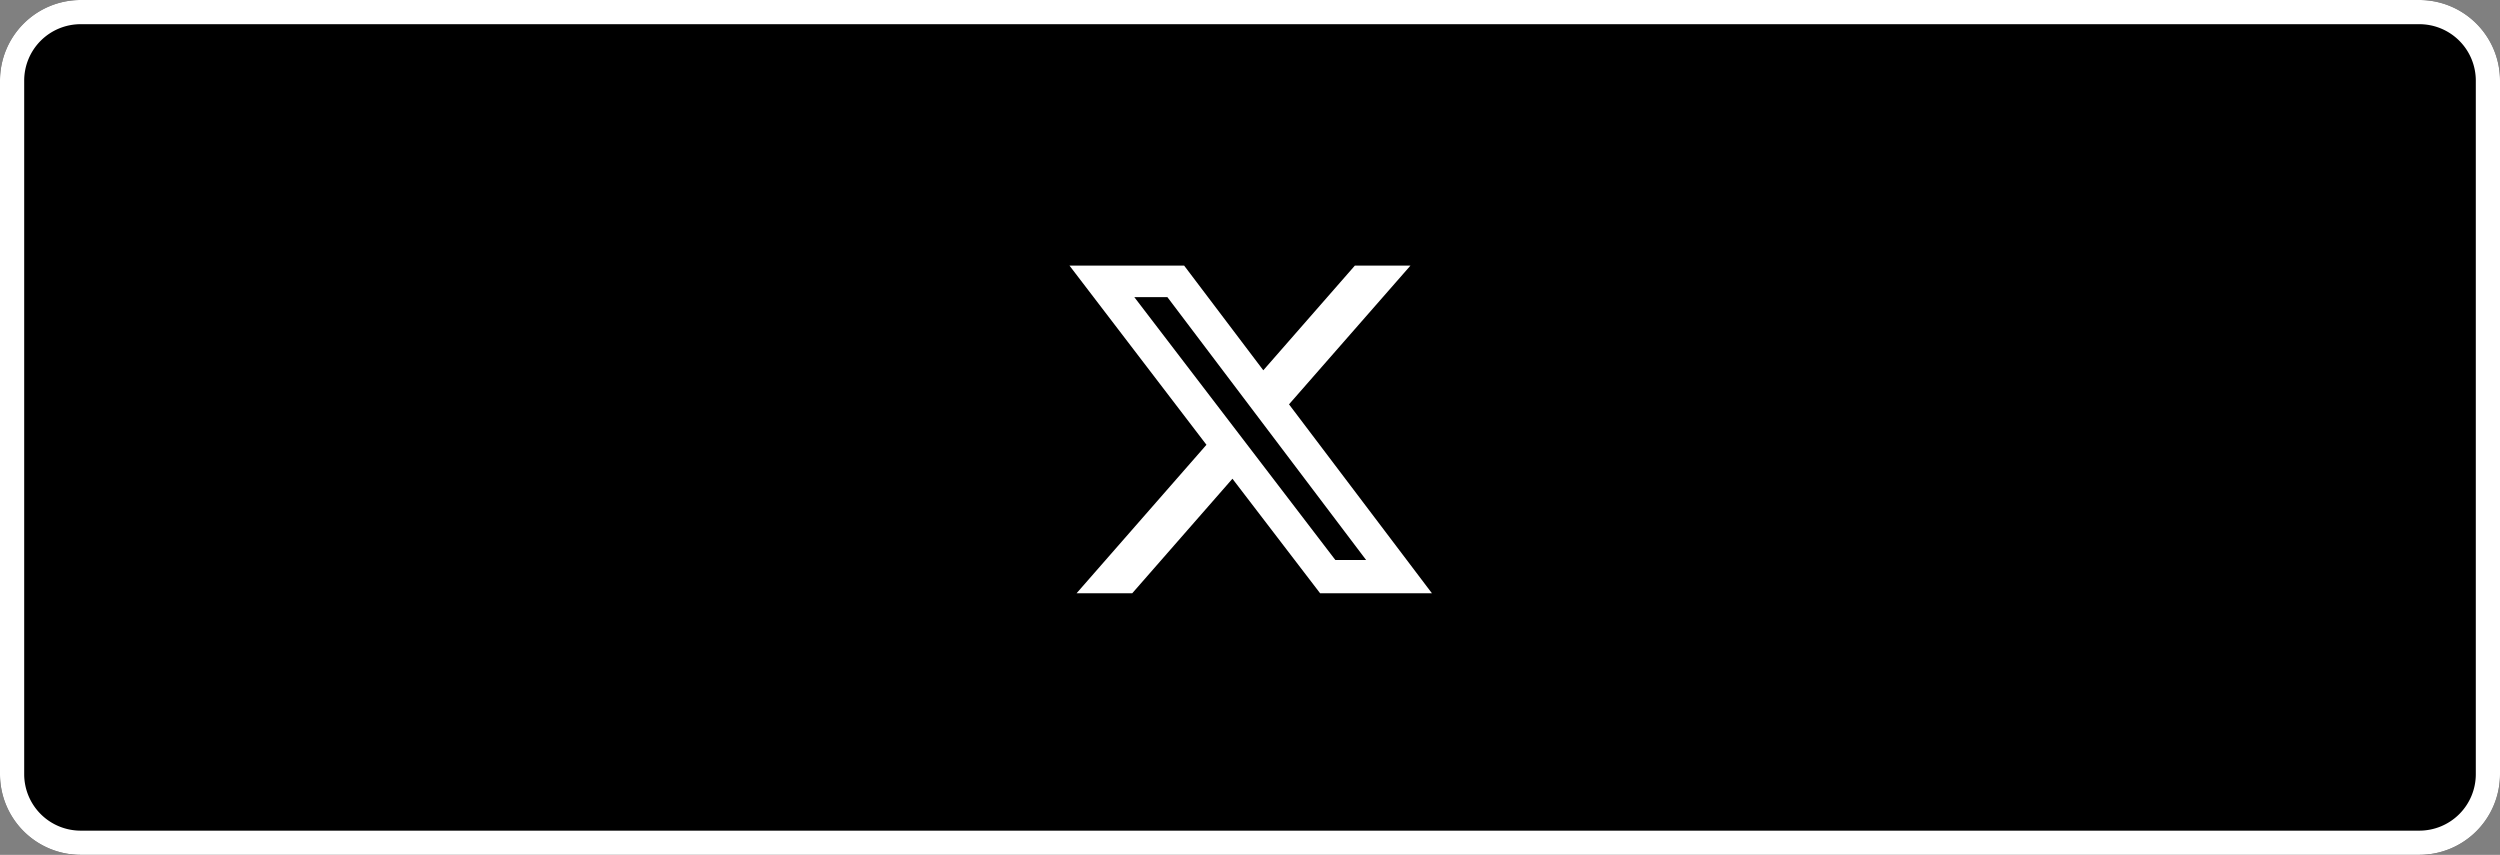 <svg xmlns="http://www.w3.org/2000/svg" width="155" height="53" viewBox="0 0 155 53"><rect x="0" y="0" width="155" height="53" fill="#808080" stroke="none"/><defs><style>.a{fill:#fff;}</style></defs><g transform="translate(-183 -2346)"><path d="M5,0H150a5,5,0,0,1,5,5V48a5,5,0,0,1-5,5H5a5,5,0,0,1-5-5V5A5,5,0,0,1,5,0Z" transform="translate(183 2346)"/><path class="a" d="M5,1.5A3.5,3.5,0,0,0,1.5,5V48A3.5,3.5,0,0,0,5,51.5H150a3.5,3.5,0,0,0,3.5-3.5V5A3.5,3.5,0,0,0,150,1.5H5M5,0H150a5,5,0,0,1,5,5V48a5,5,0,0,1-5,5H5a5,5,0,0,1-5-5V5A5,5,0,0,1,5,0Z" transform="translate(183 2346)"/><path class="a" d="M19-19.531h3.447l-7.529,8.6L23.779.781H16.846l-5.435-7.1L5.2.781H1.748L9.8-8.423,1.309-19.531H8.418l4.907,6.489ZM17.793-1.279H19.7L7.378-17.578H5.327Z" transform="translate(248 2382)"/></g></svg>